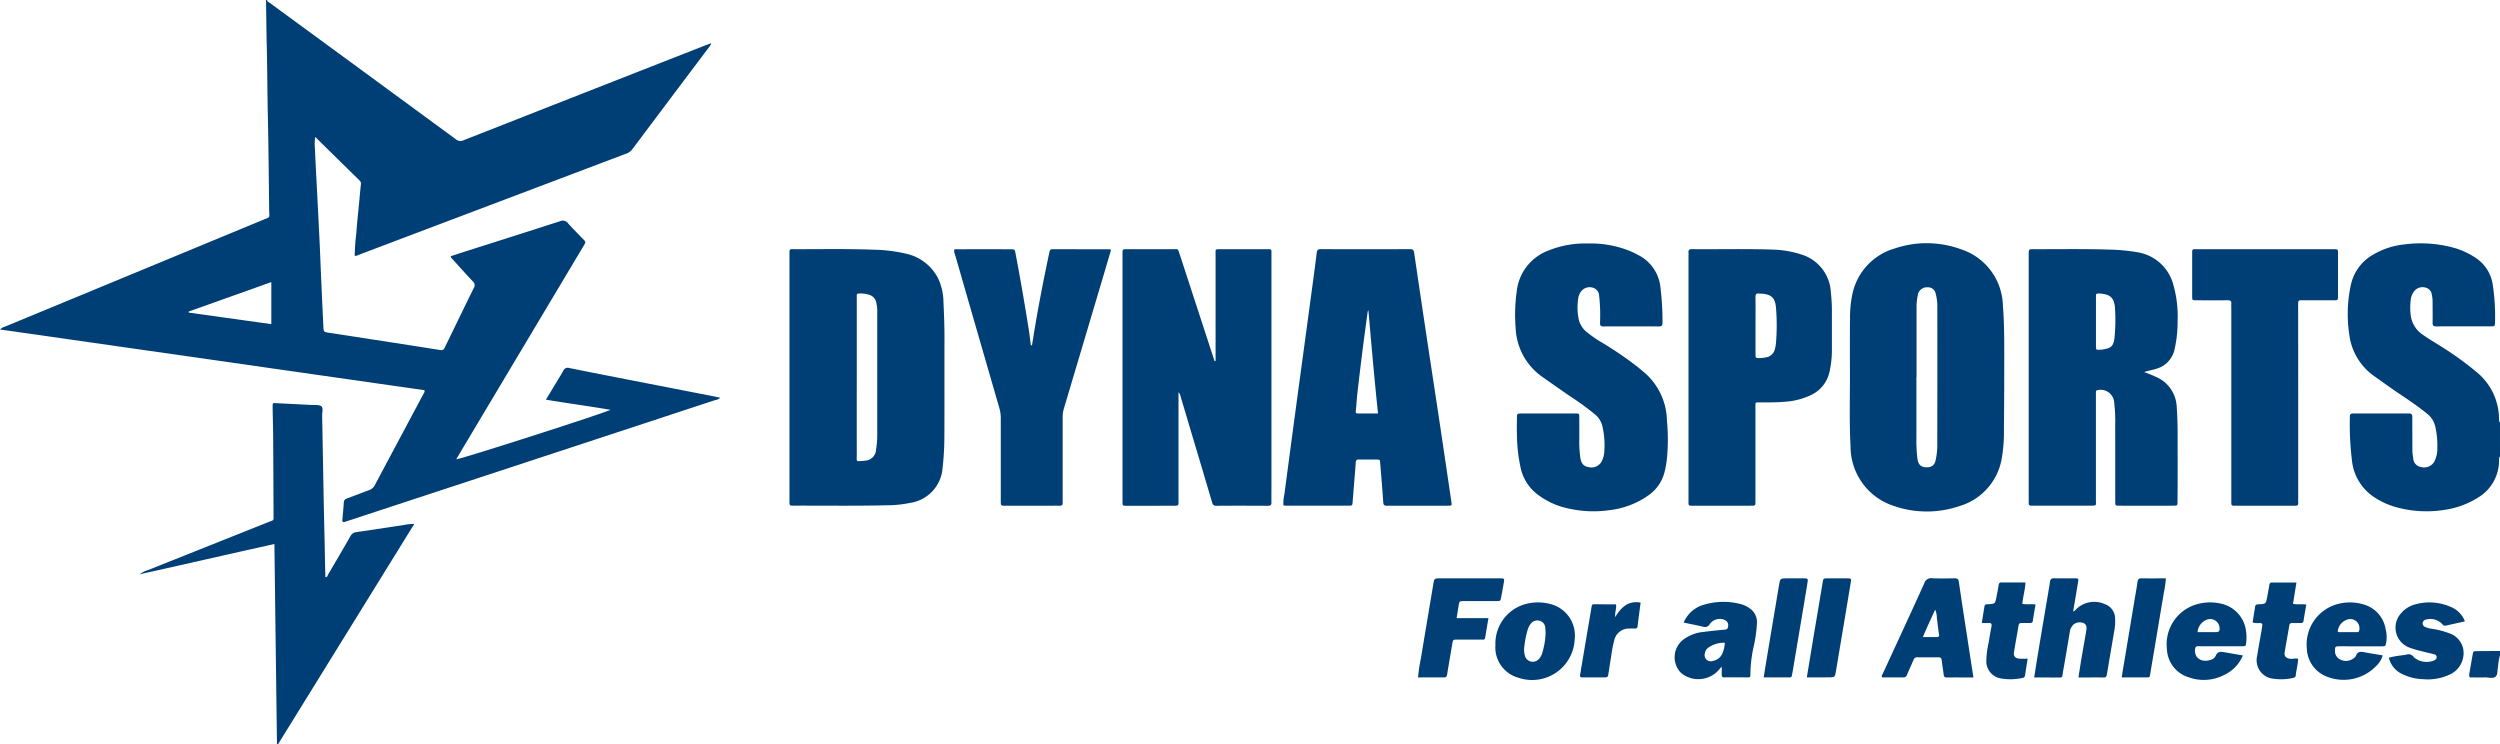 <svg xmlns="http://www.w3.org/2000/svg" width="259.94" height="77.399" viewBox="0 0 259.94 77.399">
  <g id="グループ_3" data-name="グループ 3" transform="translate(-156.259 -267.898)">
    <path id="パス_575" data-name="パス 575" d="M491.788,323.209c-.147.15-.092.347-.1.521a4.489,4.489,0,0,1-2.211,3.763,8.972,8.972,0,0,1-3.591,1.277,11.763,11.763,0,0,1-5.209-.389,8.233,8.233,0,0,1-1.971-.948,5.192,5.192,0,0,1-2.311-3.813,31.071,31.071,0,0,1-.218-4.544c0-.261.083-.35.347-.35q2.884.013,5.769,0c.283,0,.38.086.379.374-.009,1.135.008,2.27.005,3.4a5.037,5.037,0,0,0,.089.871.961.961,0,0,0,.851.934,1.212,1.212,0,0,0,1.355-.6,3.017,3.017,0,0,0,.3-1.437,8.847,8.847,0,0,0-.2-2.125,2.34,2.34,0,0,0-.8-1.335c-.918-.761-1.905-1.424-2.892-2.089-.9-.6-1.77-1.237-2.654-1.857a6.231,6.231,0,0,1-2.617-4.4,14.182,14.182,0,0,1,.167-5.072,4.749,4.749,0,0,1,2.329-3.178,7.98,7.98,0,0,1,3.262-1.063,12.991,12.991,0,0,1,5.269.395,8.019,8.019,0,0,1,2.033.946,4.046,4.046,0,0,1,1.848,2.737,22.2,22.2,0,0,1,.251,4.155c0,.266-.134.292-.343.289-.623-.007-1.246,0-1.868,0-1.3,0-2.6-.007-3.9.005-.286,0-.383-.089-.377-.376.013-.714,0-1.428,0-2.142a3.944,3.944,0,0,0-.076-.762.854.854,0,0,0-.636-.748,1.12,1.12,0,0,0-1.119.27,1.827,1.827,0,0,0-.459,1.15,6.309,6.309,0,0,0,0,1.315,2.852,2.852,0,0,0,1.3,2.178c.793.56,1.641,1.034,2.45,1.568a31.243,31.243,0,0,1,3.3,2.454,6.3,6.3,0,0,1,2.141,4.476c.017.21-.041.438.106.627Z" transform="translate(-75.589 -7.84)" fill="#003f76"/>
    <path id="パス_576" data-name="パス 576" d="M495.7,356.988a5.4,5.4,0,0,0-.2,1.17c-.093.35-.006.815-.246,1.042-.266.253-.731.082-1.107.093-.529.016-1.059,0-1.608,0a.96.96,0,0,1,0-.55c.1-.595.206-1.188.309-1.782.069-.392.068-.4.491-.4.788-.008,1.575-.011,2.362-.017Z" transform="translate(-79.5 -20.961)" fill="#013f76"/>
    <path id="パス_577" data-name="パス 577" d="M318.793,313.462v-.6q0-5.109,0-10.219c0-.092,0-.183,0-.275,0-.543-.075-.537.531-.536q2.364,0,4.727,0c.631,0,.551-.038.551.566q0,12.114,0,24.228c0,.495-.011.99,0,1.484.008.266-.044.4-.355.4-1.8-.011-3.591-.015-5.386,0-.331,0-.379-.18-.451-.425q-1.023-3.471-2.062-6.938-.594-2-1.19-3.993a.786.786,0,0,0-.22-.448v11.124a2.777,2.777,0,0,0,0,.329c.031.265-.083.354-.343.35-.7-.011-1.393,0-2.089,0-.989,0-1.978,0-2.968,0-.415,0-.421-.01-.422-.428q0-3.159,0-6.318V302.637c0-.11,0-.22,0-.33,0-.47,0-.475.481-.476q2.419,0,4.836,0c.451,0,.425-.1.6.44l3.489,10.688c.056.169.112.34.169.509Z" transform="translate(-36.143 -8.022)" fill="#003f76"/>
    <path id="パス_578" data-name="パス 578" d="M366.048,318.731c.935,0,1.869,0,2.8,0,.393,0,.4.008.4.389.005.9.011,1.794,0,2.692a12.107,12.107,0,0,0,.1,1.422c.071.682.348,1,.894,1.077a1.2,1.2,0,0,0,1.414-.771,2.287,2.287,0,0,0,.186-.742,8.641,8.641,0,0,0-.2-2.779,2.226,2.226,0,0,0-.748-1.184,28.509,28.509,0,0,0-2.433-1.787c-1.032-.7-2.047-1.416-3.066-2.131a6.511,6.511,0,0,1-2.762-5.072,17.423,17.423,0,0,1,.115-3.83,5.1,5.1,0,0,1,3.312-4.233,10.148,10.148,0,0,1,4.077-.727,10.872,10.872,0,0,1,4.5.833q.376.17.738.366a4.231,4.231,0,0,1,2.309,3.332,28.478,28.478,0,0,1,.218,3.722c0,.291-.1.373-.379.372q-2.885-.014-5.77,0c-.263,0-.346-.08-.347-.343a19.061,19.061,0,0,0-.067-2.633c-.011-.072-.014-.145-.025-.218a.884.884,0,0,0-.673-.839,1.11,1.11,0,0,0-1.188.371,1.558,1.558,0,0,0-.315.751,6.091,6.091,0,0,0,.033,2.075,2.375,2.375,0,0,0,.86,1.425,12.723,12.723,0,0,0,1.533,1.063,36.306,36.306,0,0,1,3.848,2.636c.214.172.418.356.632.528a6.753,6.753,0,0,1,2.319,4.975,20.29,20.29,0,0,1,.011,3.834,10.01,10.01,0,0,1-.273,1.565,4.168,4.168,0,0,1-1.668,2.375,8.712,8.712,0,0,1-4.009,1.533,11.889,11.889,0,0,1-4.842-.3,7.845,7.845,0,0,1-2.6-1.277,4.733,4.733,0,0,1-1.8-2.68,16.737,16.737,0,0,1-.414-3.533c-.024-.585-.006-1.172,0-1.758,0-.493.005-.5.525-.5C364.216,318.729,365.132,318.731,366.048,318.731Z" transform="translate(-48.783 -7.84)" fill="#003f76"/>
    <path id="パス_579" data-name="パス 579" d="M294.281,311.82c.129-.786.253-1.572.388-2.357.421-2.449.906-4.885,1.419-7.316.044-.211.106-.321.344-.32,1.978.008,3.956.008,5.934.011.031,0,.062.032.132.071-.208.706-.416,1.423-.629,2.138q-2.131,7.172-4.269,14.343a3.127,3.127,0,0,0-.129.917q0,4.256,0,8.513c0,.11-.008.221,0,.329.024.255-.073.367-.341.357-.4-.015-.806,0-1.209,0q-2.17,0-4.341,0c-.541,0-.544,0-.544-.528q0-4.285,0-8.568a3.789,3.789,0,0,0-.153-1.079q-2.287-7.9-4.563-15.8a1.581,1.581,0,0,1-.136-.635c.135-.1.286-.061.427-.061q2.693-.006,5.385,0c.5,0,.493,0,.586.491.5,2.656.967,5.319,1.384,7.99.078.5.131,1,.2,1.5Z" transform="translate(-30.72 -8.021)" fill="#003f76"/>
    <path id="パス_580" data-name="パス 580" d="M203.836,335.348l-14.181,22.927-.1-.032c-.089-6.906-.176-13.81-.266-20.8-4.665,1.027-9.277,2.1-14.006,3.143a2.73,2.73,0,0,1,.879-.439q6.267-2.5,12.538-5c.564-.225.5-.1.5-.744q-.014-4.064-.039-8.128c-.008-1.025-.044-2.049-.056-3.073-.005-.441.007-.428.425-.405,1.224.067,2.449.121,3.673.189.328.018.741-.045.959.127.237.186.087.619.093.944.081,4.135.137,8.272.24,12.406.035,1.409.047,2.818.092,4.226,0,.066-.027.143.049.2.165-.005.173-.166.23-.263.779-1.325,1.557-2.65,2.319-3.985a.774.774,0,0,1,.628-.437c1.61-.227,3.216-.482,4.824-.721A6.518,6.518,0,0,1,203.836,335.348Z" transform="translate(-4.499 -12.978)" fill="#003f76"/>
    <path id="パス_581" data-name="パス 581" d="M465.8,317.9v9.886a3.385,3.385,0,0,0,0,.384c.033.279-.107.357-.354.335-.091-.008-.183,0-.275,0h-5.714c-.11,0-.221-.008-.33,0-.211.011-.3-.086-.283-.295.009-.128,0-.256,0-.384V307.943a3.828,3.828,0,0,1,0-.439c.034-.3-.116-.365-.386-.362-1.08.011-2.161.006-3.241,0-.437,0-.441-.006-.442-.451q0-2.224,0-4.448c0-.407.006-.414.423-.414q7.142,0,14.285,0c.448,0,.454.006.454.447q0,2.224,0,4.448c0,.41-.008.416-.426.418-1.08,0-2.161,0-3.242,0-.47,0-.476,0-.476.482Q465.8,312.765,465.8,317.9Z" transform="translate(-70.583 -8.023)" fill="#003f76"/>
    <path id="パス_582" data-name="パス 582" d="M433.257,356.954c.149-.928.285-1.809.432-2.687q.586-3.509,1.182-7.019c.011-.072.018-.145.027-.218.032-.271.152-.4.458-.387.712.024,1.427,0,2.141.01.363,0,.382.018.325.378-.16,1.009-.335,2.016-.51,3.057.189-.034.262-.186.37-.282a2.68,2.68,0,0,1,2.913-.478,1.591,1.591,0,0,1,1.079,1.51,5.487,5.487,0,0,1-.091,1.308c-.256,1.493-.515,2.986-.761,4.481-.035.209-.081.333-.328.331-.858-.01-1.716,0-2.633,0,.111-.7.21-1.355.321-2.011.157-.935.328-1.869.484-2.8.052-.309.1-.63-.237-.831a1.071,1.071,0,0,0-1.039.1,1.294,1.294,0,0,0-.436.859c-.224,1.314-.432,2.63-.673,3.941-.163.893.04.732-.845.746C434.726,356.963,434.014,356.954,433.257,356.954Z" transform="translate(-65.494 -18.619)" fill="#003f76"/>
    <path id="パス_583" data-name="パス 583" d="M353.369,350.787h3.31c-.121.719-.236,1.379-.342,2.04-.04.252-.23.192-.381.192-.823.005-1.647,0-2.47,0-.5,0-.494,0-.576.493-.174,1.044-.359,2.087-.525,3.132-.035.221-.111.315-.345.312-.877-.01-1.753,0-2.683,0a18.077,18.077,0,0,1,.313-2.059c.415-2.539.849-5.075,1.271-7.613.1-.628.1-.63.737-.63q3.1,0,6.2,0c.457,0,.47.017.394.46q-.128.755-.272,1.508c-.075.387-.08.391-.488.392-1.1,0-2.2,0-3.294,0-.567,0-.565,0-.65.536C353.509,349.946,353.443,350.34,353.369,350.787Z" transform="translate(-45.657 -18.621)" fill="#013f76"/>
    <path id="パス_584" data-name="パス 584" d="M489.462,351.9l-1.952.438a.368.368,0,0,1-.414-.163,1.675,1.675,0,0,0-1.7-.454.395.395,0,0,0-.051.764,2.329,2.329,0,0,0,.683.187,8.637,8.637,0,0,1,1.8.462,2.19,2.19,0,0,1,1.453,1.59,2.454,2.454,0,0,1-1.3,2.662,5.387,5.387,0,0,1-2.876.524,5.189,5.189,0,0,1-2.117-.511,2.535,2.535,0,0,1-1.434-1.72,8.255,8.255,0,0,1,1.349-.244c.141-.033.292-.029.433-.066a.673.673,0,0,1,.83.268,2.047,2.047,0,0,0,2.1.326c.149-.082.285-.175.26-.376-.022-.176-.152-.241-.3-.278-.443-.11-.889-.206-1.33-.323a10.023,10.023,0,0,1-1.206-.36,2.214,2.214,0,0,1-.853-3.577,2.8,2.8,0,0,1,1.413-.9,5.439,5.439,0,0,1,3.7.231A2.6,2.6,0,0,1,489.462,351.9Z" transform="translate(-76.914 -19.395)" fill="#003f76"/>
    <path id="パス_585" data-name="パス 585" d="M467.562,347.218c-.124.77-.24,1.488-.357,2.22.458.1.9-.006,1.381.081-.1.565-.2,1.112-.283,1.663a.249.249,0,0,1-.287.248c-.292,0-.586.008-.878,0-.2-.005-.288.065-.322.273-.153.936-.333,1.868-.483,2.805-.057.36.142.561.521.635.289.056.577-.077.885.006-.02.591-.193,1.153-.248,1.729-.018.186-.148.24-.3.266a5.587,5.587,0,0,1-2.394.011,1.94,1.94,0,0,1-1.314-2.345c.147-.919.317-1.834.476-2.751.019-.108.027-.218.047-.326.039-.2-.023-.3-.25-.3a2.244,2.244,0,0,1-.753-.055q.132-.826.263-1.657c.034-.212.179-.23.36-.237.758-.033.758-.038.895-.777.076-.412.157-.825.224-1.239a.254.254,0,0,1,.29-.249C465.859,347.221,466.679,347.218,467.562,347.218Z" transform="translate(-72.528 -18.754)" fill="#003f76"/>
    <path id="パス_586" data-name="パス 586" d="M430.891,355.139c-.092.593-.182,1.165-.267,1.738a.31.31,0,0,1-.3.269,5.7,5.7,0,0,1-2.394.011,1.819,1.819,0,0,1-1.335-1.687,9.752,9.752,0,0,1,.256-2.06c.079-.541.18-1.08.282-1.618.047-.251-.005-.385-.295-.363-.217.018-.435,0-.713,0,.1-.622.189-1.193.287-1.764.034-.194.193-.179.343-.187.757-.04.758-.042.9-.776.079-.412.162-.824.228-1.238a.251.251,0,0,1,.286-.251c.819,0,1.639,0,2.494,0-.026.754-.255,1.47-.321,2.22.454.1.9,0,1.374.074-.1.569-.2,1.116-.279,1.667a.251.251,0,0,1-.286.252c-.292,0-.586.009-.878,0-.2-.007-.292.071-.325.273-.155.936-.333,1.868-.48,2.805-.057.366.134.587.52.625C430.271,355.162,430.561,355.139,430.891,355.139Z" transform="translate(-63.808 -18.754)" fill="#003f76"/>
    <path id="パス_587" data-name="パス 587" d="M402.3,356.956c.193-1.174.372-2.273.555-3.37q.523-3.131,1.051-6.262c.015-.09.021-.182.039-.272.079-.39.08-.395.5-.4q1.016-.006,2.031,0c.451,0,.46.009.385.473-.186,1.153-.38,2.3-.573,3.456-.317,1.889-.638,3.777-.951,5.667-.116.7-.107.7-.833.7Z" transform="translate(-58.175 -18.621)" fill="#003f76"/>
    <path id="パス_588" data-name="パス 588" d="M445.172,356.953l1.352-8.133c.1-.595.211-1.187.29-1.784.039-.3.165-.4.463-.389.821.017,1.642.005,2.489.005a9.537,9.537,0,0,1-.211,1.5q-.7,4.216-1.412,8.428c-.03.176-.005.376-.284.374C446.982,356.95,446.105,356.953,445.172,356.953Z" transform="translate(-68.311 -18.62)" fill="#003f76"/>
    <path id="パス_589" data-name="パス 589" d="M396.421,356.954c.153-.934.289-1.78.431-2.626.386-2.306.778-4.611,1.16-6.918.125-.754.114-.757.849-.757.55,0,1.1,0,1.649,0s.541,0,.454.556c-.115.722-.237,1.442-.358,2.163q-.58,3.459-1.161,6.918c-.027.163-.067.323-.092.485-.021.136-.1.179-.225.179C398.252,356.953,397.375,356.954,396.421,356.954Z" transform="translate(-56.784 -18.621)" fill="#003f76"/>
    <path id="パス_590" data-name="パス 590" d="M375.16,350.12c.069.456-.141.837-.086,1.333.617-1.012,1.341-1.744,2.643-1.511-.108.832-.221,1.64-.316,2.45-.026.228-.144.26-.331.248a3.911,3.911,0,0,0-.492,0,1.563,1.563,0,0,0-1.618,1.29,14.146,14.146,0,0,0-.324,1.721c-.093.54-.168,1.082-.256,1.623-.071.441-.073.444-.505.446-.7,0-1.391.005-2.087,0-.393,0-.4-.013-.34-.407.23-1.387.468-2.772.7-4.158.156-.918.315-1.835.466-2.753.026-.156.044-.286.245-.286C373.626,350.122,374.391,350.12,375.16,350.12Z" transform="translate(-50.873 -19.389)" fill="#003f76"/>
    <path id="パス_591" data-name="パス 591" d="M230.458,309.107q-4.359-.852-8.719-1.7c-2.1-.411-4.2-.82-6.294-1.245a.5.5,0,0,0-.618.286c-.341.605-.712,1.194-1.071,1.79l-.735,1.216c2.244.378,4.429.664,6.722,1.058-1.421.6-15.625,5.145-16.044,5.143.077-.136.147-.263.221-.388q4.136-6.93,8.274-13.859,2.379-3.984,4.758-7.966c.227-.38.225-.383-.065-.685-.52-.541-1.056-1.069-1.555-1.629a.686.686,0,0,0-.844-.229c-3.183,1.032-6.374,2.039-9.563,3.055-.6.192-1.2.389-1.791.58-.009.148.077.2.137.265.712.787,1.414,1.585,2.148,2.352a.525.525,0,0,1,.094.71c-.987,2-1.957,4.011-2.934,6.018-.221.455-.225.461-.75.381-.849-.13-1.7-.273-2.545-.4q-4.415-.684-8.832-1.363c-.523-.081-.541-.089-.566-.6-.084-1.681-.158-3.363-.233-5.046-.055-1.243-.1-2.487-.16-3.73-.089-1.882-.187-3.764-.283-5.646-.069-1.352-.149-2.7-.2-4.057a4.972,4.972,0,0,1,.022-1.285c1.579,1.552,3.1,3.051,4.633,4.549a.485.485,0,0,1,.111.454c-.063.563-.109,1.128-.163,1.691-.105,1.11-.231,2.218-.309,3.33a23.159,23.159,0,0,0-.166,2.328c.185.053.31-.046.443-.1q13.908-5.261,27.817-10.523a1.27,1.27,0,0,0,.6-.438q3.988-5.317,7.986-10.626a.844.844,0,0,0,.22-.408c-.257.1-.46.166-.66.245Q217,277.55,204.462,282.48a.725.725,0,0,1-.793-.093q-9.676-7.1-19.361-14.19c-.108-.079-.276-.116-.281-.3h-.11c.031,1.555.037,3.11.076,4.665.063,2.434.058,4.869.114,7.3.075,3.313.1,6.627.141,9.94.011.795.142.631-.6.94q-13.411,5.554-26.825,11.1a1.2,1.2,0,0,0-.56.314l44.123,6.312c.06.181-.039.282-.1.39q-2.532,4.746-5.062,9.493a1.026,1.026,0,0,1-.6.513c-.756.275-1.5.576-2.259.85-.212.077-.341.173-.357.415-.041.62-.1,1.238-.151,1.858-.014.178.082.226.24.176.105-.032.208-.069.313-.1l13.341-4.387q12.378-4.068,24.754-8.142c.207-.068.459-.069.628-.291C230.887,309.2,230.673,309.149,230.458,309.107ZM184.469,301.6l-8.587-1.2-.006-.109,8.593-3.061Z" fill="#003f76"/>
    <path id="パス_592" data-name="パス 592" d="M279.777,307.341a6.083,6.083,0,0,0-.494-2.346,4.9,4.9,0,0,0-3.408-2.7,15.845,15.845,0,0,0-3.424-.415c-2.764-.108-5.53-.041-8.3-.054-.037,0-.074,0-.11,0-.22-.018-.291.1-.276.3.009.128,0,.256,0,.384v15.214q0,5.136,0,10.271c0,.492,0,.5.4.5,3.351-.011,6.7.043,10.053-.046a11.639,11.639,0,0,0,2.068-.237,3.964,3.964,0,0,0,3.4-3.647,29.336,29.336,0,0,0,.185-3.284c.019-3.2,0-6.407.011-9.611C279.893,310.229,279.849,308.785,279.777,307.341Zm-7.011,15.316a1.184,1.184,0,0,1-1.118,1.155,1.464,1.464,0,0,1-.163.023c-.848.059-.722.133-.723-.625q-.006-4.033,0-8.065v-8.065c0-.147,0-.293,0-.439a.174.174,0,0,1,.2-.2,3.012,3.012,0,0,1,1.187.159,1.044,1.044,0,0,1,.627.715,3.844,3.844,0,0,1,.115,1.087q0,6.42,0,12.839A8.8,8.8,0,0,1,272.766,322.658Z" transform="translate(-25.42 -8.021)" fill="#003f76"/>
    <path id="パス_593" data-name="パス 593" d="M448,323.6c-.011-1.811.041-3.622-.1-5.432a3.529,3.529,0,0,0-1.958-2.971,13.9,13.9,0,0,0-1.423-.589c.429-.153.861-.208,1.274-.347a2.681,2.681,0,0,0,1.889-2.022,12.9,12.9,0,0,0,.314-2.936,11.949,11.949,0,0,0-.434-3.743,4.614,4.614,0,0,0-3.766-3.417,19.668,19.668,0,0,0-2.892-.27c-2.617-.089-5.236-.036-7.855-.046-.531,0-.531,0-.535.535v25.483c0,.128.005.257,0,.384-.008.185.076.27.258.268.11,0,.22,0,.33,0q2.911,0,5.824,0c.7,0,.576-.02.577-.6q0-5.382,0-10.765c0-.147,0-.293,0-.439a.188.188,0,0,1,.19-.211,1.413,1.413,0,0,1,1.715,1.326,16.986,16.986,0,0,1,.1,2.355c.01,2.636,0,5.272.005,7.909,0,.418.007.427.421.428q2.8.006,5.6,0c.449,0,.454-.009.454-.45C448,326.569,448.009,325.086,448,323.6Zm-6.568-12.531c-.118.966-.458,1.056-1.281,1.2a1.892,1.892,0,0,1-.219.014c-.416.022-.422.022-.424-.39,0-.859,0-1.717,0-2.576,0-.84,0-1.681,0-2.521,0-.359.01-.36.364-.354a2.571,2.571,0,0,1,.7.106,1.108,1.108,0,0,1,.823.864,1.912,1.912,0,0,1,.074.319A18.353,18.353,0,0,1,441.432,311.071Z" transform="translate(-65.319 -8.022)" fill="#003f76"/>
    <path id="パス_594" data-name="パス 594" d="M424.07,307.493a6.313,6.313,0,0,0-4.394-5.859,10.35,10.35,0,0,0-6.841-.076,6.279,6.279,0,0,0-4.416,4.755,11.81,11.81,0,0,0-.244,2.617c-.026,2-.008,3.99-.008,5.986-.005,2.415-.065,4.83.063,7.246a6.5,6.5,0,0,0,4.518,6.178,10.5,10.5,0,0,0,6.793.013,6.262,6.262,0,0,0,4.4-4.9,16.121,16.121,0,0,0,.237-3.169c.029-2.654.033-5.308.034-7.963C424.211,310.71,424.2,309.1,424.07,307.493Zm-6.824,14.27a7.232,7.232,0,0,1-.179,1.851.827.827,0,0,1-.857.7c-.626.027-.933-.241-1.025-.887a15.225,15.225,0,0,1-.108-2.135q0-3.185,0-6.37h.015q0-3.679,0-7.358a5.838,5.838,0,0,1,.129-1.142.946.946,0,0,1,1.01-.819.8.8,0,0,1,.845.638,5.242,5.242,0,0,1,.176,1.52Q417.263,314.762,417.246,321.763Z" transform="translate(-59.558 -7.83)" fill="#003f76"/>
    <path id="パス_595" data-name="パス 595" d="M348.484,328.091q-.569-3.877-1.146-7.753c-.493-3.287-1-6.573-1.493-9.86q-.624-4.145-1.232-8.293c-.041-.283-.148-.36-.421-.36q-4.644.011-9.289,0c-.314,0-.389.118-.423.408-.168,1.4-.36,2.79-.548,4.184q-.747,5.54-1.5,11.078-.662,4.915-1.31,9.832a4.044,4.044,0,0,0-.1,1.142,1.738,1.738,0,0,0,.229.031q3.27,0,6.54,0c.395,0,.4-.018.431-.453.108-1.348.225-2.7.321-4.045.017-.239.094-.31.324-.305.6.012,1.209,0,1.813.005.374,0,.375.009.405.39.108,1.348.229,2.7.315,4.046.019.3.123.368.392.367,2.125-.007,4.25,0,6.376-.005C348.535,328.5,348.543,328.489,348.484,328.091Zm-9.751-9.182c-.182,0-.2-.108-.184-.254.059-.637.1-1.275.172-1.91q.247-2.177.521-4.352c.172-1.358.36-2.714.542-4.071,0-.031.031-.06.074-.139.313,3.579.62,7.112,1,10.726Z" transform="translate(-41.318 -8.022)" fill="#003f76"/>
    <path id="パス_596" data-name="パス 596" d="M400.984,306.291a4.321,4.321,0,0,0-3.153-3.938,10.3,10.3,0,0,0-2.747-.476c-2.837-.107-5.677-.024-8.515-.053-.277,0-.421.061-.383.365a3.064,3.064,0,0,1,0,.384v12.577q0,6.343,0,12.687c0,.748-.073.662.686.663q2.8,0,5.6,0c.128,0,.257-.006.385,0,.207.01.3-.076.289-.29-.009-.128,0-.256,0-.384q0-4.751,0-9.5c0-.628-.069-.565.546-.568.824,0,1.647.008,2.469-.063a7.437,7.437,0,0,0,2.747-.693,3.475,3.475,0,0,0,1.955-2.5,10.173,10.173,0,0,0,.233-2.066q0-1.95,0-3.9A18.374,18.374,0,0,0,400.984,306.291Zm-5.711,5.381a3.775,3.775,0,0,1-.092.482,1.12,1.12,0,0,1-.956.925,3.894,3.894,0,0,1-.815.073c-.19,0-.262-.083-.256-.263,0-.146,0-.292,0-.438v-2.683c0-.987.008-1.972-.005-2.958,0-.278.069-.412.363-.369.108.015.219.007.328.016.987.086,1.349.451,1.44,1.443A22.068,22.068,0,0,1,395.273,311.672Z" transform="translate(-54.363 -8.021)" fill="#003f76"/>
    <path id="パス_597" data-name="パス 597" d="M421.4,352.812c-.3-1.93-.6-3.86-.877-5.792-.045-.315-.18-.379-.462-.374-.769.014-1.539.031-2.306-.005a.732.732,0,0,0-.823.512c-1.417,3.13-2.863,6.246-4.3,9.369-.058.126-.174.245-.1.431.723,0,1.454-.007,2.185,0a.381.381,0,0,0,.411-.273c.218-.522.461-1.035.684-1.555a.387.387,0,0,1,.415-.267q1.07.017,2.141,0c.25,0,.352.07.376.333.044.49.142.975.2,1.465.022.2.076.3.293.3.912-.007,1.825,0,2.8,0C421.814,355.516,421.6,354.164,421.4,352.812Zm-3.221-.055c-.437-.007-.873,0-1.4,0,.4-.975.835-1.877,1.281-2.857a2.515,2.515,0,0,1,.179.927c.081.539.121,1.085.218,1.621C418.5,352.719,418.4,352.76,418.176,352.757Z" transform="translate(-60.588 -18.618)" fill="#003f76"/>
    <path id="パス_598" data-name="パス 598" d="M392.094,350.526a2.783,2.783,0,0,0-.993-.456,7.088,7.088,0,0,0-3.79.091,3.2,3.2,0,0,0-2.075,1.848c.7.147,1.346.275,1.984.421a.564.564,0,0,0,.722-.256,1.287,1.287,0,0,1,1.517-.457.6.6,0,0,1,.393.7c-.027.35-.273.318-.514.341-.727.07-1.454.145-2.178.239a4.042,4.042,0,0,0-1.784.661,2.316,2.316,0,0,0-.4,3.6,2.829,2.829,0,0,0,3.825-.232c.117-.128.23-.26.392-.443,0,.328.005.576,0,.824-.005.2.05.307.276.3.823-.008,1.647,0,2.471,0,.149,0,.246-.033.231-.213a14.234,14.234,0,0,1,.4-3.252,14.656,14.656,0,0,0,.289-2.28A1.725,1.725,0,0,0,392.094,350.526Zm-2.831,4.689a1.318,1.318,0,0,1-.99.782.638.638,0,0,1-.828-.8.9.9,0,0,1,.319-.559,2.824,2.824,0,0,1,1.75-.534A3.187,3.187,0,0,1,389.263,355.215Z" transform="translate(-53.915 -19.378)" fill="#003f76"/>
    <path id="パス_599" data-name="パス 599" d="M478.58,352.734a3.207,3.207,0,0,0-2.265-2.585,4.922,4.922,0,0,0-2.757-.04,4.349,4.349,0,0,0-3.176,4.62,3.244,3.244,0,0,0,2.129,2.937,4.709,4.709,0,0,0,5.1-1.142,2.513,2.513,0,0,0,.662-1.084c-.649-.111-1.279-.207-1.9-.328-.382-.075-.71-.1-.877.357a.769.769,0,0,1-.3.309,1.291,1.291,0,0,1-1.354.083.957.957,0,0,1-.529-.95c0-.37.035-.409.4-.416.421-.008.841,0,1.263,0,1.061,0,2.123,0,3.184,0,.413,0,.392-.012.477-.4A3.26,3.26,0,0,0,478.58,352.734Zm-3.005.289c-.567-.008-1.133,0-1.7,0a.372.372,0,0,1-.279-.066,1.409,1.409,0,0,1,.887-1.2.953.953,0,0,1,1.366.961C475.841,352.908,475.8,353.028,475.574,353.024Z" transform="translate(-74.268 -19.396)" fill="#003f76"/>
    <path id="パス_600" data-name="パス 600" d="M459.565,352.955A3.331,3.331,0,0,0,457,350.068a5.025,5.025,0,0,0-2.5.04,4.315,4.315,0,0,0-3.167,4.668,3.181,3.181,0,0,0,2.266,2.94,4.6,4.6,0,0,0,3.676-.241,3.849,3.849,0,0,0,1.953-2.031c-.641-.111-1.25-.214-1.857-.322-.4-.072-.78-.135-.973.376a.8.8,0,0,1-.5.4c-.728.271-1.694.008-1.648-1.034.011-.258.081-.4.384-.383.419.024.841.006,1.262.006,1.08,0,2.16,0,3.24,0,.394,0,.4-.011.437-.386A4.87,4.87,0,0,0,459.565,352.955Zm-3.139.065c-.619.007-1.238,0-1.91,0a1.51,1.51,0,0,1,.89-1.263.974.974,0,0,1,1.4.825C456.837,352.9,456.748,353.016,456.426,353.019Z" transform="translate(-69.765 -19.396)" fill="#003f76"/>
    <path id="パス_601" data-name="パス 601" d="M365.612,350.1a4.991,4.991,0,0,0-2.6.006,4.256,4.256,0,0,0-3.118,4.269,3.268,3.268,0,0,0,2.4,3.392,4.43,4.43,0,0,0,5.841-3.975A3.377,3.377,0,0,0,365.612,350.1Zm-.838,5.043a1.481,1.481,0,0,1-.4.709.842.842,0,0,1-1.408-.357,2.3,2.3,0,0,1-.058-1.032,9.358,9.358,0,0,1,.317-1.61,1.925,1.925,0,0,1,.331-.687.859.859,0,0,1,.925-.33.785.785,0,0,1,.593.712c.031.2.026.4.037.6A7.881,7.881,0,0,1,364.774,355.145Z" transform="translate(-48.147 -19.397)" fill="#003f76"/>
  </g>
</svg>
